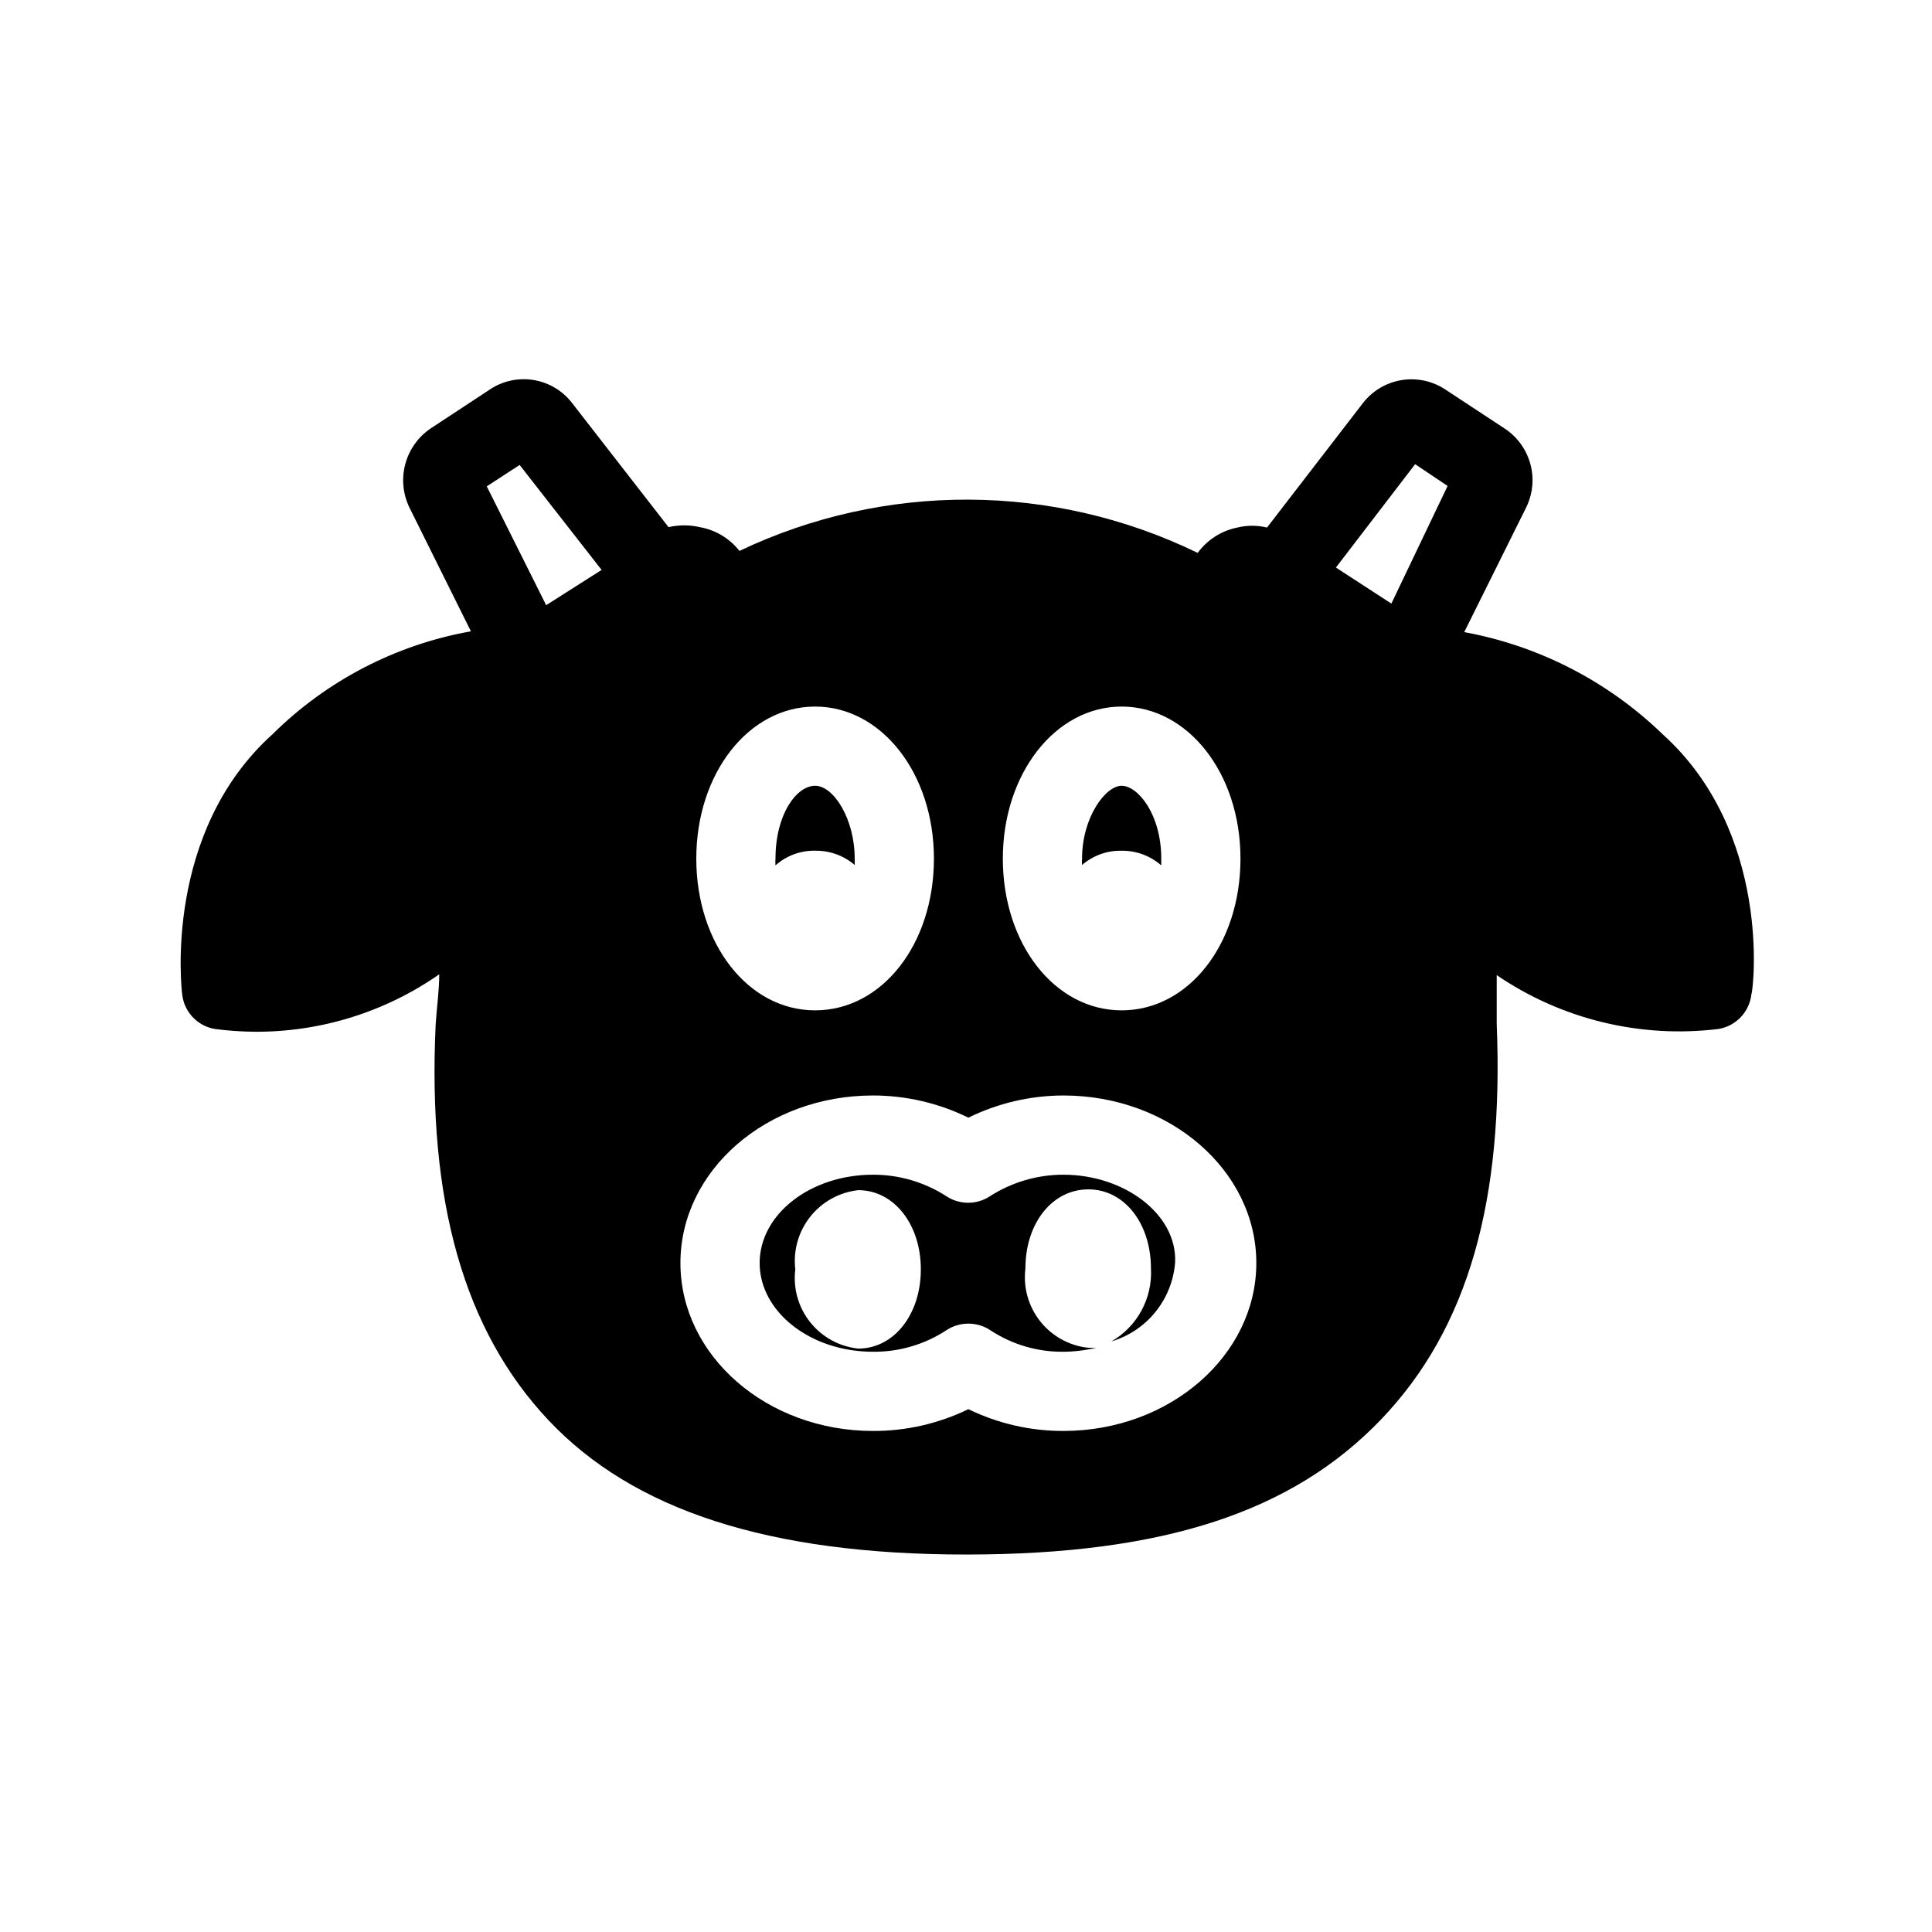 <?xml version="1.0" encoding="UTF-8"?>
<!-- Uploaded to: SVG Repo, www.svgrepo.com, Generator: SVG Repo Mixer Tools -->
<svg fill="#000000" width="800px" height="800px" version="1.1" viewBox="144 144 512 512" xmlns="http://www.w3.org/2000/svg">
 <g>
  <path d="m441.25 369.45c3.859-0.043 7.598 1.34 10.496 3.887v-1.785c0-11.754-6.191-19.312-10.496-19.312-4.305 0-10.496 8.398-10.496 19.312-0.055 0.559-0.055 1.121 0 1.68 2.91-2.516 6.652-3.863 10.496-3.781z"/>
  <path d="m360.01 369.45c3.844-0.062 7.578 1.281 10.496 3.781v-1.68c0-10.496-5.562-19.312-10.496-19.312-4.934 0-10.496 7.559-10.496 19.312-0.051 0.594-0.051 1.191 0 1.785 2.887-2.574 6.633-3.961 10.496-3.887z"/>
  <path d="m425.82 455.31c-6.883-0.004-13.621 1.961-19.418 5.668-3.527 2.352-8.125 2.352-11.652 0-5.789-3.723-12.535-5.691-19.418-5.668-16.582 0-30.02 10.496-30.02 23.406s13.434 23.512 30.02 23.512c6.891 0.07 13.648-1.902 19.418-5.668 1.738-1.168 3.785-1.789 5.879-1.785 2.094-0.004 4.141 0.617 5.879 1.785 5.731 3.766 12.453 5.738 19.312 5.668 2.898-0.02 5.785-0.371 8.605-1.051h-1.996c-5.016-0.523-9.609-3.047-12.746-6.992-3.141-3.949-4.559-8.992-3.941-14 0-12.07 7.137-20.992 16.688-20.992 9.551 0 16.582 9.027 16.582 20.992h0.004c0.207 3.875-0.668 7.731-2.519 11.141-1.852 3.41-4.613 6.238-7.977 8.172 4.613-1.371 8.699-4.113 11.719-7.863s4.824-8.328 5.18-13.129c0.523-12.699-13.434-23.195-29.598-23.195zm-54.371 46.078c-5.016-0.527-9.609-3.047-12.75-6.996-3.137-3.945-4.559-8.992-3.938-13.996-0.59-5 0.84-10.031 3.973-13.973 3.133-3.941 7.711-6.469 12.715-7.019 9.445 0 16.582 9.027 16.582 20.992 0 11.965-7.137 20.992-16.582 20.992z"/>
  <path d="m584.52 338.49c-14.457-13.961-32.715-23.344-52.48-26.977l16.375-32.957c1.785-3.586 2.195-7.703 1.152-11.57-1.047-3.871-3.473-7.223-6.82-9.422l-15.953-10.496h-0.004c-3.422-2.184-7.543-3.004-11.543-2.305s-7.594 2.867-10.078 6.086l-25.398 32.957c-2.586-0.633-5.289-0.633-7.875 0-4.215 0.848-7.957 3.246-10.496 6.715-38.293-18.633-82.984-18.824-121.44-0.523-2.602-3.32-6.34-5.566-10.496-6.297-2.727-0.633-5.562-0.633-8.293 0l-25.609-32.957c-2.477-3.191-6.062-5.34-10.043-6.019-3.984-0.68-8.078 0.156-11.473 2.344l-15.953 10.496c-3.297 2.246-5.676 5.606-6.695 9.461-1.023 3.856-0.621 7.949 1.129 11.531l16.27 32.746v0.004c-19.844 3.527-38.148 13.012-52.48 27.184-28.969 26.031-24.246 67.383-24.035 69.062 0.535 4.613 4.035 8.328 8.609 9.133 3.481 0.457 6.984 0.703 10.496 0.734 17.52 0.125 34.645-5.191 49.016-15.219 0 4.199-0.629 8.5-0.945 13.227-2.203 47.023 7.559 81.238 29.914 104.96 22.355 23.719 58.148 35.578 110.63 35.578s86.488-11.336 109.89-35.688 32.645-58.465 30.754-104.96v-3.988-8.922l-0.004 0.004c17.211 11.738 38.102 16.812 58.777 14.273 4.613-0.762 8.168-4.488 8.715-9.133 0.629-1.68 5.352-43.031-23.617-69.062zm-295.78-34.113-15.742-31.488 8.711-5.668 21.723 27.816zm152.51 26.871c17.527 0 31.488 17.633 31.488 40.305 0 22.672-13.75 40.199-31.488 40.199s-31.488-17.633-31.488-40.199c0-22.566 13.957-40.305 31.484-40.305zm-81.238 0c17.527 0 31.488 17.633 31.488 40.305 0 22.672-13.75 40.199-31.488 40.199s-31.488-17.633-31.488-40.199c-0.004-22.566 13.852-40.305 31.484-40.305zm65.809 191.97c-8.73 0.023-17.344-1.953-25.191-5.773-7.879 3.832-16.535 5.809-25.297 5.773-28.129 0-51.012-19.941-51.012-44.504s22.883-44.398 51.012-44.398c8.77 0 17.426 2.012 25.297 5.879 7.84-3.856 16.453-5.863 25.191-5.879 28.234 0 51.117 19.941 51.117 44.398-0.004 24.457-22.883 44.504-51.117 44.504zm86.906-219.26-14.695-9.551 20.992-27.395 8.605 5.773z"/>
 </g>
</svg>